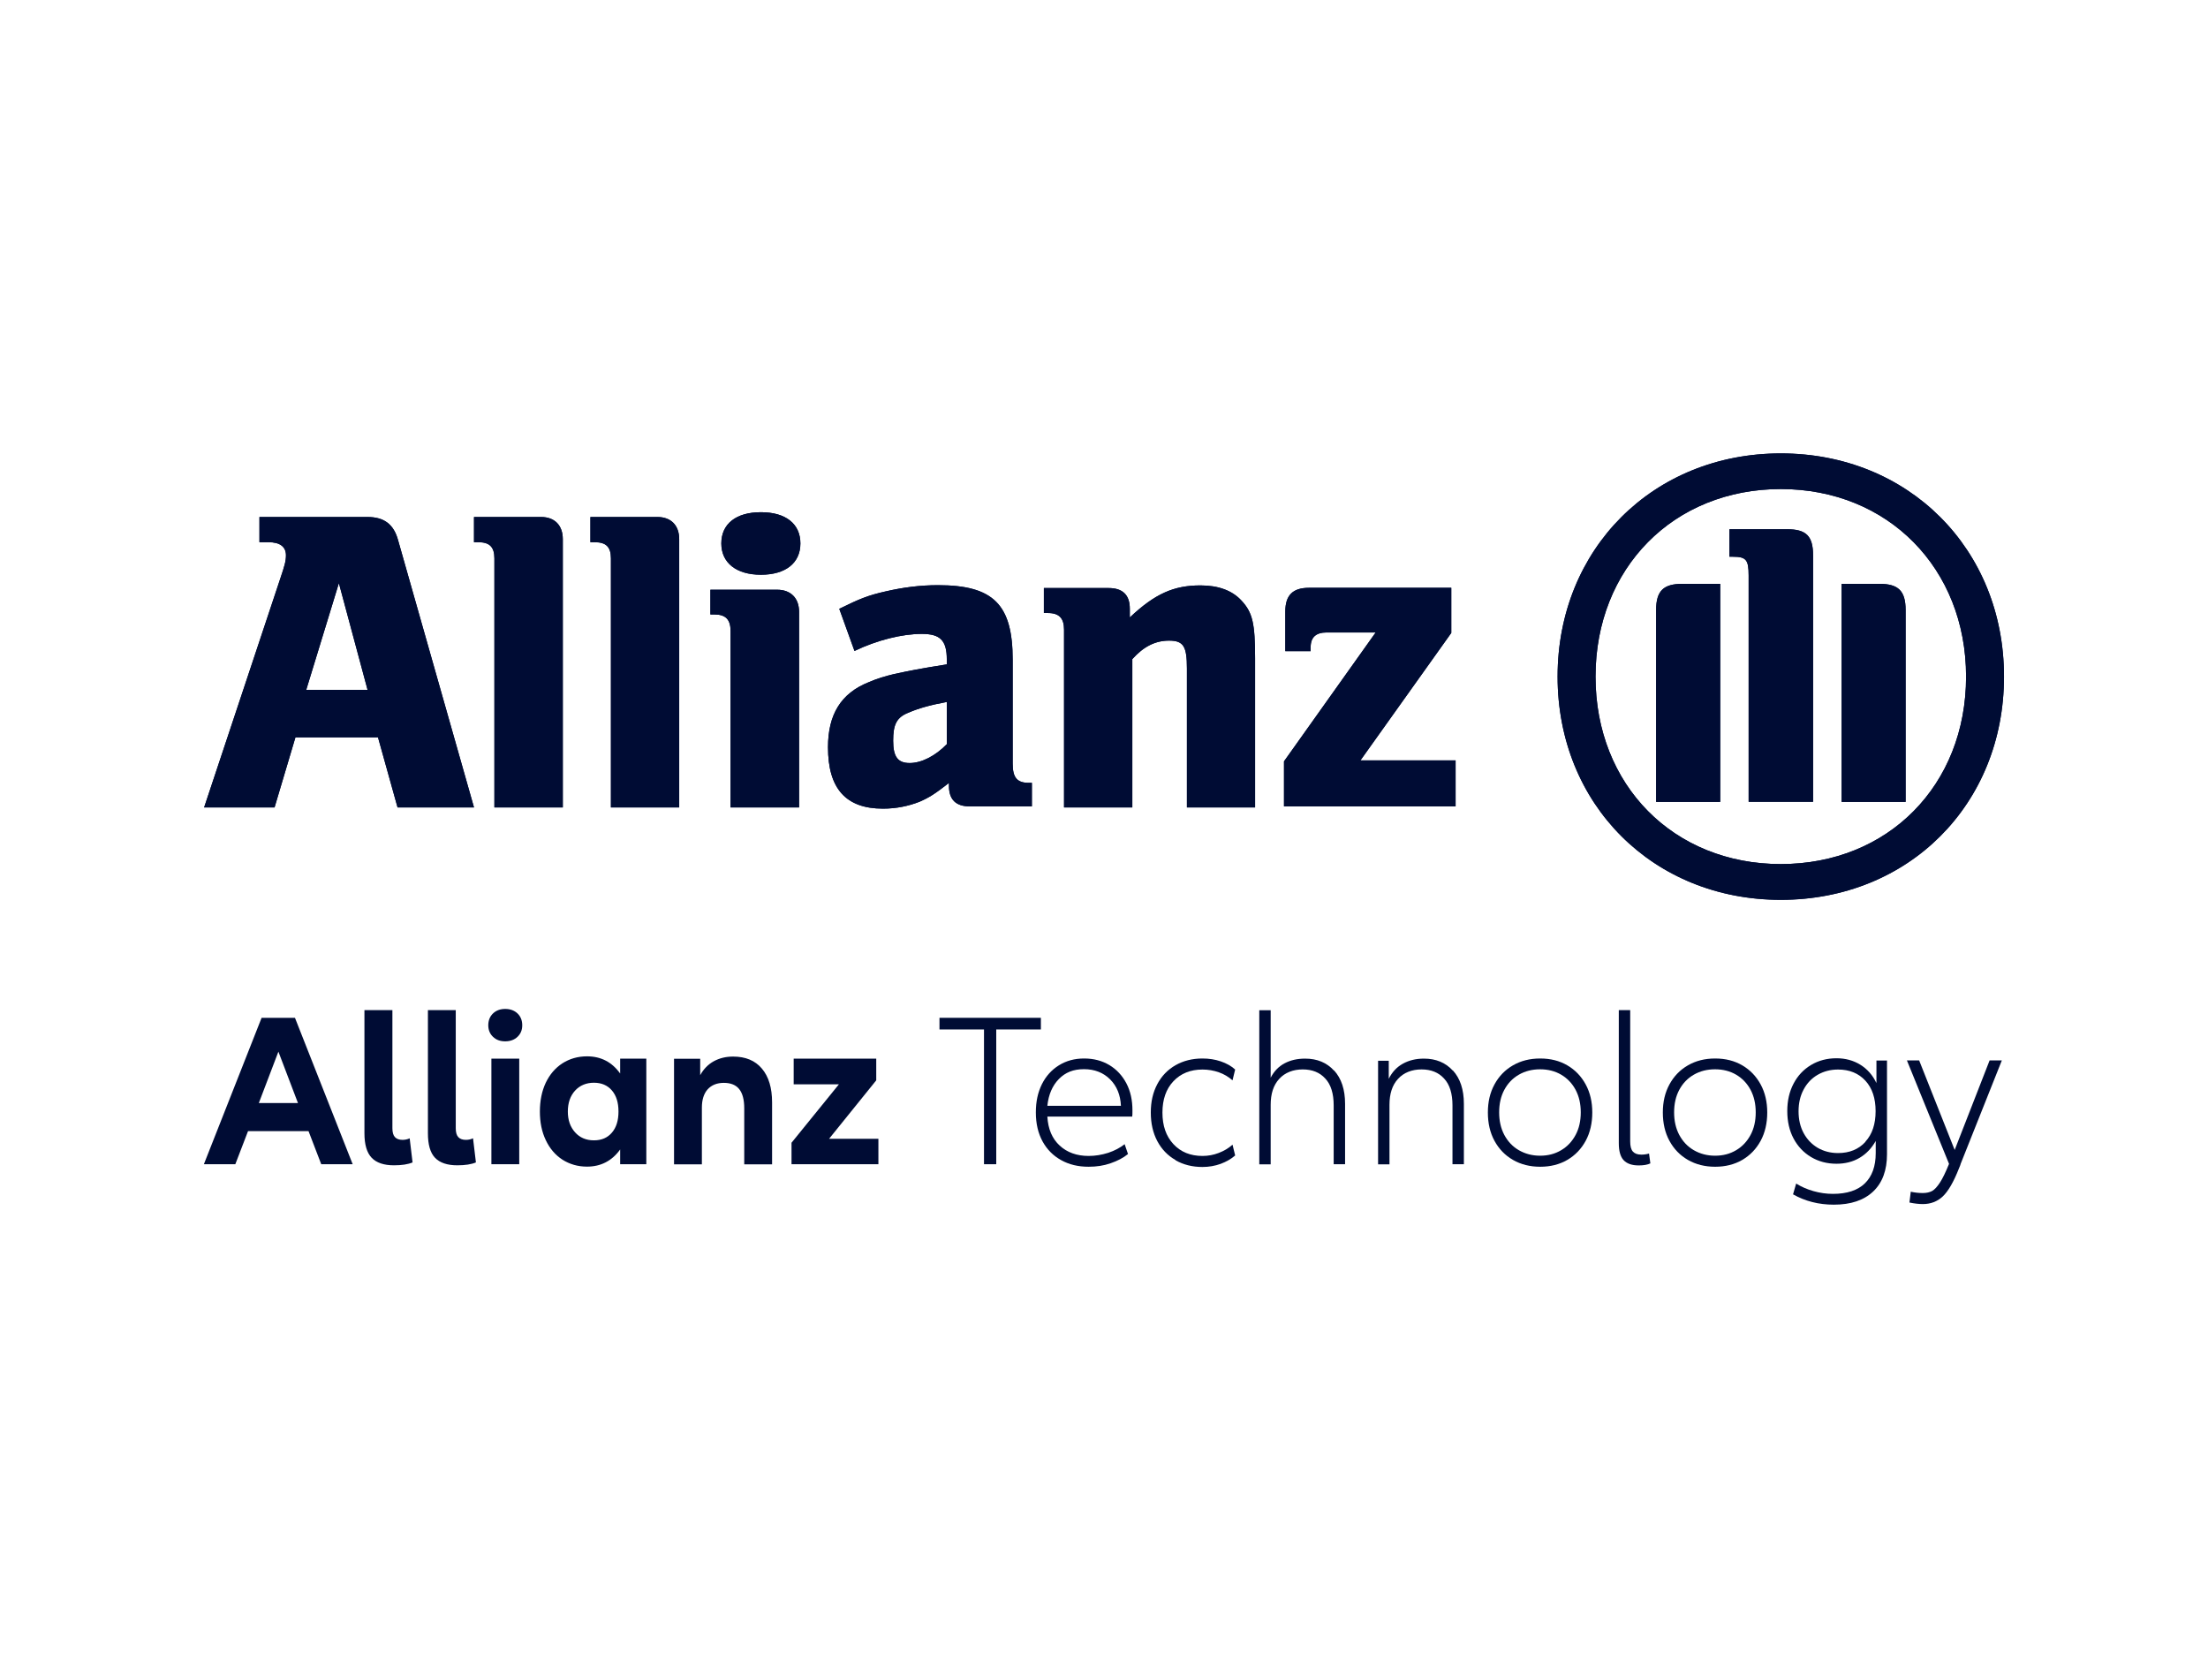 <?xml version="1.0" encoding="UTF-8"?>
<svg id="Logos_-_edited_for_web" data-name="Logos - edited for web" xmlns="http://www.w3.org/2000/svg" xmlns:xlink="http://www.w3.org/1999/xlink" viewBox="0 0 184 140">
  <defs>
    <style>
      .cls-1 {
        clip-rule: evenodd;
      }

      .cls-1, .cls-2, .cls-3 {
        fill: #000c34;
      }

      .cls-2 {
        fill-rule: evenodd;
      }

      .cls-4 {
        clip-path: url(#clippath);
      }
    </style>
    <clipPath id="clippath">
      <path class="cls-1" d="M30.63,43.08c1.38,0,2.18.61,2.54,1.92l6.33,22.28h-6.37l-1.63-5.84h-6.88l-1.74,5.84h-5.87l6.34-19.05c.37-1.09.48-1.48.48-1.96,0-.72-.51-1.09-1.45-1.09h-.76v-2.1h9.02ZM45.09,43.08c1.13,0,1.81.69,1.81,1.85v22.35h-5.7v-20.75c0-.95-.4-1.35-1.34-1.35h-.36v-2.1h5.59ZM28.24,48.59l-2.72,8.89h5.11l-2.39-8.89h0ZM56.6,67.28v-22.35c0-1.16-.69-1.85-1.81-1.85h-5.59v2.1h.36c.95,0,1.35.4,1.35,1.35v20.75h5.7ZM66.59,67.28v-16.29c0-1.16-.7-1.85-1.83-1.85h-5.56v2.06h.33c.95,0,1.35.43,1.35,1.38v14.7h5.71ZM66.7,45.28c0-1.62-1.21-2.6-3.29-2.6s-3.3.98-3.3,2.6,1.25,2.61,3.3,2.61,3.29-.97,3.29-2.61h0ZM71.21,54.24c1.9-.91,3.97-1.42,5.61-1.42,1.53,0,2.08.54,2.08,2.13v.41c-2.33.37-3.06.52-4.37.8-.76.18-1.46.39-2.15.69-2.3.92-3.38,2.69-3.38,5.41,0,3.45,1.49,5.12,4.58,5.12,1.13,0,2.15-.22,3.06-.58.8-.35,1.27-.65,2.44-1.56v.25c0,1.13.58,1.7,1.71,1.7h5.2v-1.96h-.26c-.98,0-1.34-.44-1.34-1.6v-8.65c0-4.61-1.6-6.22-6.23-6.22-1.49,0-2.94.19-4.36.52-1.43.32-2.16.61-3.86,1.45l1.26,3.49h0ZM78.9,58.48v3.53c-.95.98-2.11,1.57-3.09,1.57s-1.38-.5-1.38-1.86.29-1.96,1.31-2.35c.76-.33,1.75-.62,3.17-.88h0ZM94.36,67.28v-12.36c.95-1.06,1.93-1.54,3.06-1.54,1.21,0,1.49.48,1.49,2.32v11.58h5.68v-12.43c0-2.89-.21-3.81-1.12-4.79-.77-.85-1.93-1.28-3.43-1.28-2.22,0-3.79.69-5.89,2.67v-.73c0-1.14-.59-1.72-1.76-1.72h-5.4v2.08h.33c.95,0,1.35.44,1.35,1.39v14.81h5.68ZM121.3,63.36h-7.93l7.57-10.62v-3.76h-11.86c-1.35,0-1.97.62-1.97,1.97v3.31h2.11v-.32c0-.84.44-1.24,1.34-1.24h4.08l-7.64,10.74v3.75h14.3v-3.82h0ZM167,56.38c0-10.64-7.96-18.6-18.6-18.6s-18.6,7.97-18.6,18.6,7.95,18.6,18.6,18.6,18.6-7.95,18.6-18.6h0ZM163.84,56.38c0,9.05-6.5,15.62-15.44,15.62s-15.44-6.58-15.44-15.62,6.5-15.63,15.44-15.63,15.44,6.62,15.44,15.63h0ZM143.35,66.82v-18.17h-3.16c-1.56,0-2.18.58-2.18,2.18v15.99h5.34ZM153.46,66.82h5.34v-15.99c0-1.61-.62-2.18-2.18-2.18h-3.15v18.17h0ZM151.09,66.82v-20.53c0-1.64-.58-2.19-2.17-2.19h-4.8v2.29h.29c1.1,0,1.31.25,1.31,1.57v18.85h5.38Z"/>
    </clipPath>
  </defs>
  <g>
    <path class="cls-2" d="M30.63,43.08c1.38,0,2.18.61,2.54,1.92l6.33,22.28h-6.37l-1.63-5.84h-6.88l-1.74,5.84h-5.87l6.34-19.05c.37-1.09.48-1.48.48-1.96,0-.72-.51-1.09-1.45-1.09h-.76v-2.1h9.02ZM45.09,43.08c1.13,0,1.81.69,1.81,1.85v22.35h-5.7v-20.75c0-.95-.4-1.35-1.34-1.35h-.36v-2.1h5.59ZM28.24,48.59l-2.72,8.89h5.11l-2.39-8.89h0ZM56.6,67.28v-22.35c0-1.16-.69-1.85-1.81-1.85h-5.59v2.1h.36c.95,0,1.35.4,1.35,1.35v20.75h5.7ZM66.59,67.28v-16.29c0-1.16-.7-1.85-1.83-1.85h-5.56v2.06h.33c.95,0,1.35.43,1.35,1.38v14.7h5.71ZM66.7,45.28c0-1.62-1.21-2.6-3.29-2.6s-3.3.98-3.3,2.6,1.25,2.61,3.3,2.61,3.29-.97,3.29-2.61h0ZM71.21,54.24c1.9-.91,3.97-1.42,5.61-1.42,1.53,0,2.08.54,2.08,2.13v.41c-2.33.37-3.06.52-4.37.8-.76.18-1.46.39-2.15.69-2.3.92-3.38,2.69-3.38,5.41,0,3.45,1.49,5.12,4.58,5.12,1.13,0,2.15-.22,3.06-.58.8-.35,1.27-.65,2.44-1.56v.25c0,1.13.58,1.7,1.71,1.7h5.2v-1.96h-.26c-.98,0-1.34-.44-1.34-1.6v-8.65c0-4.61-1.6-6.22-6.23-6.22-1.49,0-2.94.19-4.36.52-1.43.32-2.16.61-3.86,1.45l1.26,3.49h0ZM78.9,58.48v3.53c-.95.98-2.11,1.57-3.09,1.57s-1.38-.5-1.38-1.86.29-1.96,1.31-2.35c.76-.33,1.75-.62,3.17-.88h0ZM94.36,67.28v-12.36c.95-1.06,1.93-1.54,3.06-1.54,1.21,0,1.49.48,1.49,2.32v11.58h5.68v-12.43c0-2.89-.21-3.81-1.12-4.79-.77-.85-1.93-1.28-3.43-1.28-2.22,0-3.79.69-5.89,2.67v-.73c0-1.14-.59-1.72-1.76-1.72h-5.4v2.08h.33c.95,0,1.35.44,1.35,1.39v14.81h5.68ZM121.3,63.36h-7.93l7.57-10.62v-3.76h-11.86c-1.35,0-1.97.62-1.97,1.97v3.31h2.11v-.32c0-.84.44-1.24,1.34-1.24h4.08l-7.64,10.74v3.75h14.3v-3.82h0ZM167,56.38c0-10.64-7.96-18.6-18.6-18.6s-18.6,7.97-18.6,18.6,7.95,18.6,18.6,18.6,18.6-7.95,18.6-18.6h0ZM163.84,56.38c0,9.05-6.5,15.62-15.44,15.62s-15.44-6.58-15.44-15.62,6.5-15.63,15.44-15.63,15.44,6.62,15.44,15.63h0ZM143.35,66.82v-18.17h-3.16c-1.56,0-2.18.58-2.18,2.18v15.99h5.34ZM153.46,66.82h5.34v-15.99c0-1.61-.62-2.18-2.18-2.18h-3.15v18.17h0ZM151.09,66.82v-20.53c0-1.64-.58-2.19-2.17-2.19h-4.8v2.29h.29c1.1,0,1.31.25,1.31,1.57v18.85h5.38Z"/>
    <g class="cls-4">
      <rect class="cls-3" x="16.9" y="37.68" width="150.2" height="37.4"/>
    </g>
  </g>
  <g>
    <path class="cls-3" d="M25.72,94.25h-5.05l-1.06,2.76h-2.62l4.81-12.2h2.78l4.81,12.2h-2.62l-1.06-2.76ZM24.83,91.91l-1.63-4.28-1.63,4.28h3.26Z"/>
    <path class="cls-3" d="M32.7,84.17v9.84c0,.34.07.59.21.74.14.15.35.23.63.23.21,0,.41-.04.6-.13l.24,2.01c-.38.16-.89.24-1.55.24-.84,0-1.46-.21-1.86-.63-.4-.42-.6-1.1-.6-2.04v-10.26h2.32Z"/>
    <path class="cls-3" d="M37.98,84.17v9.84c0,.34.07.59.21.74s.35.23.63.23c.21,0,.41-.04.6-.13l.24,2.01c-.38.16-.9.24-1.55.24-.84,0-1.46-.21-1.86-.63-.4-.42-.59-1.1-.59-2.04v-10.26h2.32Z"/>
    <path class="cls-3" d="M41.08,86.39c-.26-.25-.39-.57-.39-.96s.13-.73.39-.98c.26-.25.6-.38,1.02-.38s.77.13,1.03.38c.26.25.39.58.39.98s-.13.71-.39.96-.61.38-1.03.38-.75-.12-1.02-.38ZM43.27,88.21v8.8h-2.32v-8.8h2.32Z"/>
    <path class="cls-3" d="M46.87,96.63c-.6-.39-1.06-.93-1.39-1.63-.33-.69-.49-1.49-.49-2.38s.16-1.7.49-2.4c.33-.69.79-1.23,1.39-1.62.6-.38,1.28-.58,2.05-.58,1.16,0,2.08.48,2.76,1.43v-1.24h2.18v8.8h-2.18v-1.23c-.68.95-1.61,1.43-2.76,1.43-.77,0-1.45-.2-2.05-.58ZM50.99,94.38c.37-.43.55-1.01.55-1.76s-.18-1.33-.55-1.76c-.37-.43-.87-.64-1.5-.64s-1.17.22-1.57.66c-.4.44-.6,1.02-.6,1.74s.2,1.28.6,1.73c.4.45.93.67,1.57.67s1.13-.21,1.5-.64Z"/>
    <path class="cls-3" d="M63.49,89.04c.57.67.85,1.61.85,2.82v5.16h-2.32v-4.67c0-.72-.14-1.25-.42-1.6-.28-.35-.71-.52-1.28-.52s-1.02.18-1.35.54c-.32.36-.48.87-.48,1.53v4.72h-2.32v-8.8h2.18v1.37c.28-.51.66-.9,1.13-1.16.48-.26,1.01-.39,1.61-.39,1.04,0,1.84.33,2.41,1.01Z"/>
    <path class="cls-3" d="M73.2,94.89v2.12h-7.24v-1.79l3.95-4.87h-3.77v-2.14h6.88v1.81l-3.93,4.87h4.12Z"/>
    <path class="cls-3" d="M86.73,85.78h-3.71v11.23h-1.02v-11.23h-3.71v-.97h8.45v.97Z"/>
    <path class="cls-3" d="M94.34,93.04h-7.06c.06,1.04.4,1.84,1.03,2.42.62.57,1.43.86,2.41.86.55,0,1.09-.09,1.63-.26.54-.18.99-.42,1.37-.72l.28.82c-.39.32-.87.57-1.45.77-.57.2-1.18.29-1.83.29-.87,0-1.63-.18-2.29-.55-.67-.37-1.18-.89-1.55-1.56-.37-.68-.56-1.48-.56-2.41s.17-1.67.5-2.35c.34-.68.81-1.2,1.42-1.58s1.31-.57,2.1-.57,1.49.18,2.11.55c.61.37,1.08.88,1.42,1.53.34.65.5,1.4.5,2.24,0,.26,0,.43-.02.53ZM88.24,89.91c-.54.55-.86,1.29-.96,2.23h6.13c-.04-.9-.34-1.64-.9-2.2s-1.29-.85-2.18-.85-1.55.27-2.09.82Z"/>
    <path class="cls-3" d="M97.96,96.66c-.65-.37-1.16-.9-1.52-1.58-.36-.68-.54-1.47-.54-2.38s.18-1.68.54-2.36.87-1.21,1.52-1.58c.65-.37,1.4-.56,2.24-.56.55,0,1.06.08,1.53.24s.87.38,1.2.68l-.22.9c-.33-.29-.71-.52-1.14-.67-.43-.15-.89-.23-1.36-.23-1.01,0-1.82.33-2.43.98s-.91,1.52-.91,2.61.3,1.96.91,2.62,1.42.99,2.43.99c.46,0,.91-.08,1.35-.25.44-.17.82-.39,1.15-.69l.22.9c-.33.29-.73.52-1.21.7-.47.17-.98.26-1.52.26-.84,0-1.59-.19-2.24-.56Z"/>
    <path class="cls-3" d="M111.17,89.19c.61.67.92,1.59.92,2.79v5.03h-.95v-4.9c0-.99-.23-1.74-.7-2.24-.46-.51-1.09-.76-1.88-.76s-1.48.26-1.96.79c-.48.52-.71,1.24-.71,2.16v4.96h-.95v-12.84h.95v5.62c.28-.54.67-.94,1.16-1.2s1.06-.39,1.71-.39c1,0,1.8.33,2.41,1Z"/>
    <path class="cls-3" d="M121.07,89.19c.61.67.92,1.59.92,2.79v5.03h-.95v-4.9c0-.99-.23-1.74-.7-2.24-.46-.51-1.09-.76-1.88-.76s-1.48.26-1.96.79c-.48.52-.71,1.24-.71,2.16v4.96h-.95v-8.63h.89v1.5c.28-.56.67-.98,1.18-1.26.51-.28,1.09-.42,1.75-.42,1,0,1.8.33,2.41,1Z"/>
    <path class="cls-3" d="M126.08,96.65c-.66-.38-1.17-.91-1.54-1.59-.37-.68-.55-1.47-.55-2.36s.18-1.66.55-2.34c.37-.68.88-1.21,1.54-1.59s1.41-.57,2.27-.57,1.61.19,2.26.57,1.16.91,1.53,1.59c.37.68.55,1.46.55,2.34s-.18,1.68-.55,2.36c-.37.68-.88,1.21-1.53,1.59s-1.41.57-2.26.57-1.61-.19-2.27-.57ZM130.1,95.84c.51-.3.91-.73,1.2-1.27.29-.54.43-1.17.43-1.88s-.14-1.33-.43-1.88c-.29-.54-.69-.96-1.2-1.26-.51-.3-1.1-.45-1.76-.45s-1.25.15-1.77.45c-.52.3-.92.72-1.21,1.26-.29.54-.43,1.17-.43,1.88s.14,1.33.43,1.88c.29.54.69.97,1.21,1.27.52.3,1.11.46,1.77.46s1.24-.15,1.76-.46Z"/>
    <path class="cls-3" d="M135.85,84.17v10.94c0,.39.07.67.22.84s.38.26.71.26c.22,0,.43-.03.64-.09l.11.82c-.23.11-.55.17-.97.17-.57,0-.99-.15-1.26-.44-.27-.29-.4-.76-.4-1.41v-11.09h.95Z"/>
    <path class="cls-3" d="M140.66,96.65c-.66-.38-1.17-.91-1.54-1.59-.37-.68-.55-1.47-.55-2.36s.18-1.66.55-2.34c.37-.68.88-1.21,1.54-1.59s1.41-.57,2.27-.57,1.61.19,2.26.57,1.16.91,1.53,1.59c.37.68.55,1.46.55,2.34s-.18,1.68-.55,2.36c-.37.68-.88,1.21-1.53,1.59s-1.41.57-2.26.57-1.61-.19-2.27-.57ZM144.68,95.84c.51-.3.91-.73,1.2-1.27.29-.54.43-1.17.43-1.88s-.14-1.33-.43-1.88c-.29-.54-.69-.96-1.2-1.26-.51-.3-1.1-.45-1.76-.45s-1.25.15-1.77.45c-.52.3-.92.72-1.21,1.26-.29.54-.43,1.17-.43,1.88s.14,1.33.43,1.88c.29.54.69.97,1.21,1.27.52.3,1.11.46,1.77.46s1.24-.15,1.76-.46Z"/>
    <path class="cls-3" d="M157.25,88.38v7.79c0,1.34-.38,2.38-1.15,3.11-.77.73-1.86,1.1-3.28,1.1-1.26,0-2.39-.29-3.4-.86l.26-.9c.43.27.91.48,1.44.63.53.15,1.07.23,1.62.23,1.17,0,2.06-.29,2.66-.87s.91-1.42.91-2.53v-1.01c-.34.61-.79,1.08-1.35,1.41s-1.2.49-1.92.49c-.79,0-1.5-.19-2.12-.56-.62-.37-1.11-.89-1.46-1.55s-.52-1.42-.52-2.28.17-1.61.52-2.28c.35-.67.83-1.18,1.46-1.56.62-.37,1.33-.56,2.12-.56.74,0,1.41.18,1.99.54.58.36,1.03.87,1.34,1.53v-1.88h.9ZM155.45,95.13c.57-.62.85-1.47.85-2.54s-.28-1.92-.85-2.54c-.57-.62-1.33-.93-2.28-.93-.63,0-1.2.15-1.7.44-.5.29-.89.7-1.17,1.23-.28.52-.42,1.13-.42,1.81s.14,1.29.42,1.81c.28.52.67.93,1.17,1.23.5.29,1.07.44,1.7.44.95,0,1.71-.31,2.28-.93Z"/>
    <path class="cls-3" d="M163.38,97.08h-.02l-.11.27c-.45,1.15-.91,1.93-1.36,2.35s-1.01.63-1.65.63c-.32,0-.69-.04-1.12-.13l.11-.9c.32.07.65.11,1.01.11.3,0,.56-.06.77-.17.21-.12.42-.35.65-.7.23-.35.48-.87.76-1.56l-3.51-8.62h1.02l2.96,7.46,2.91-7.46h1.02l-3.46,8.69.02.02Z"/>
  </g>
</svg>